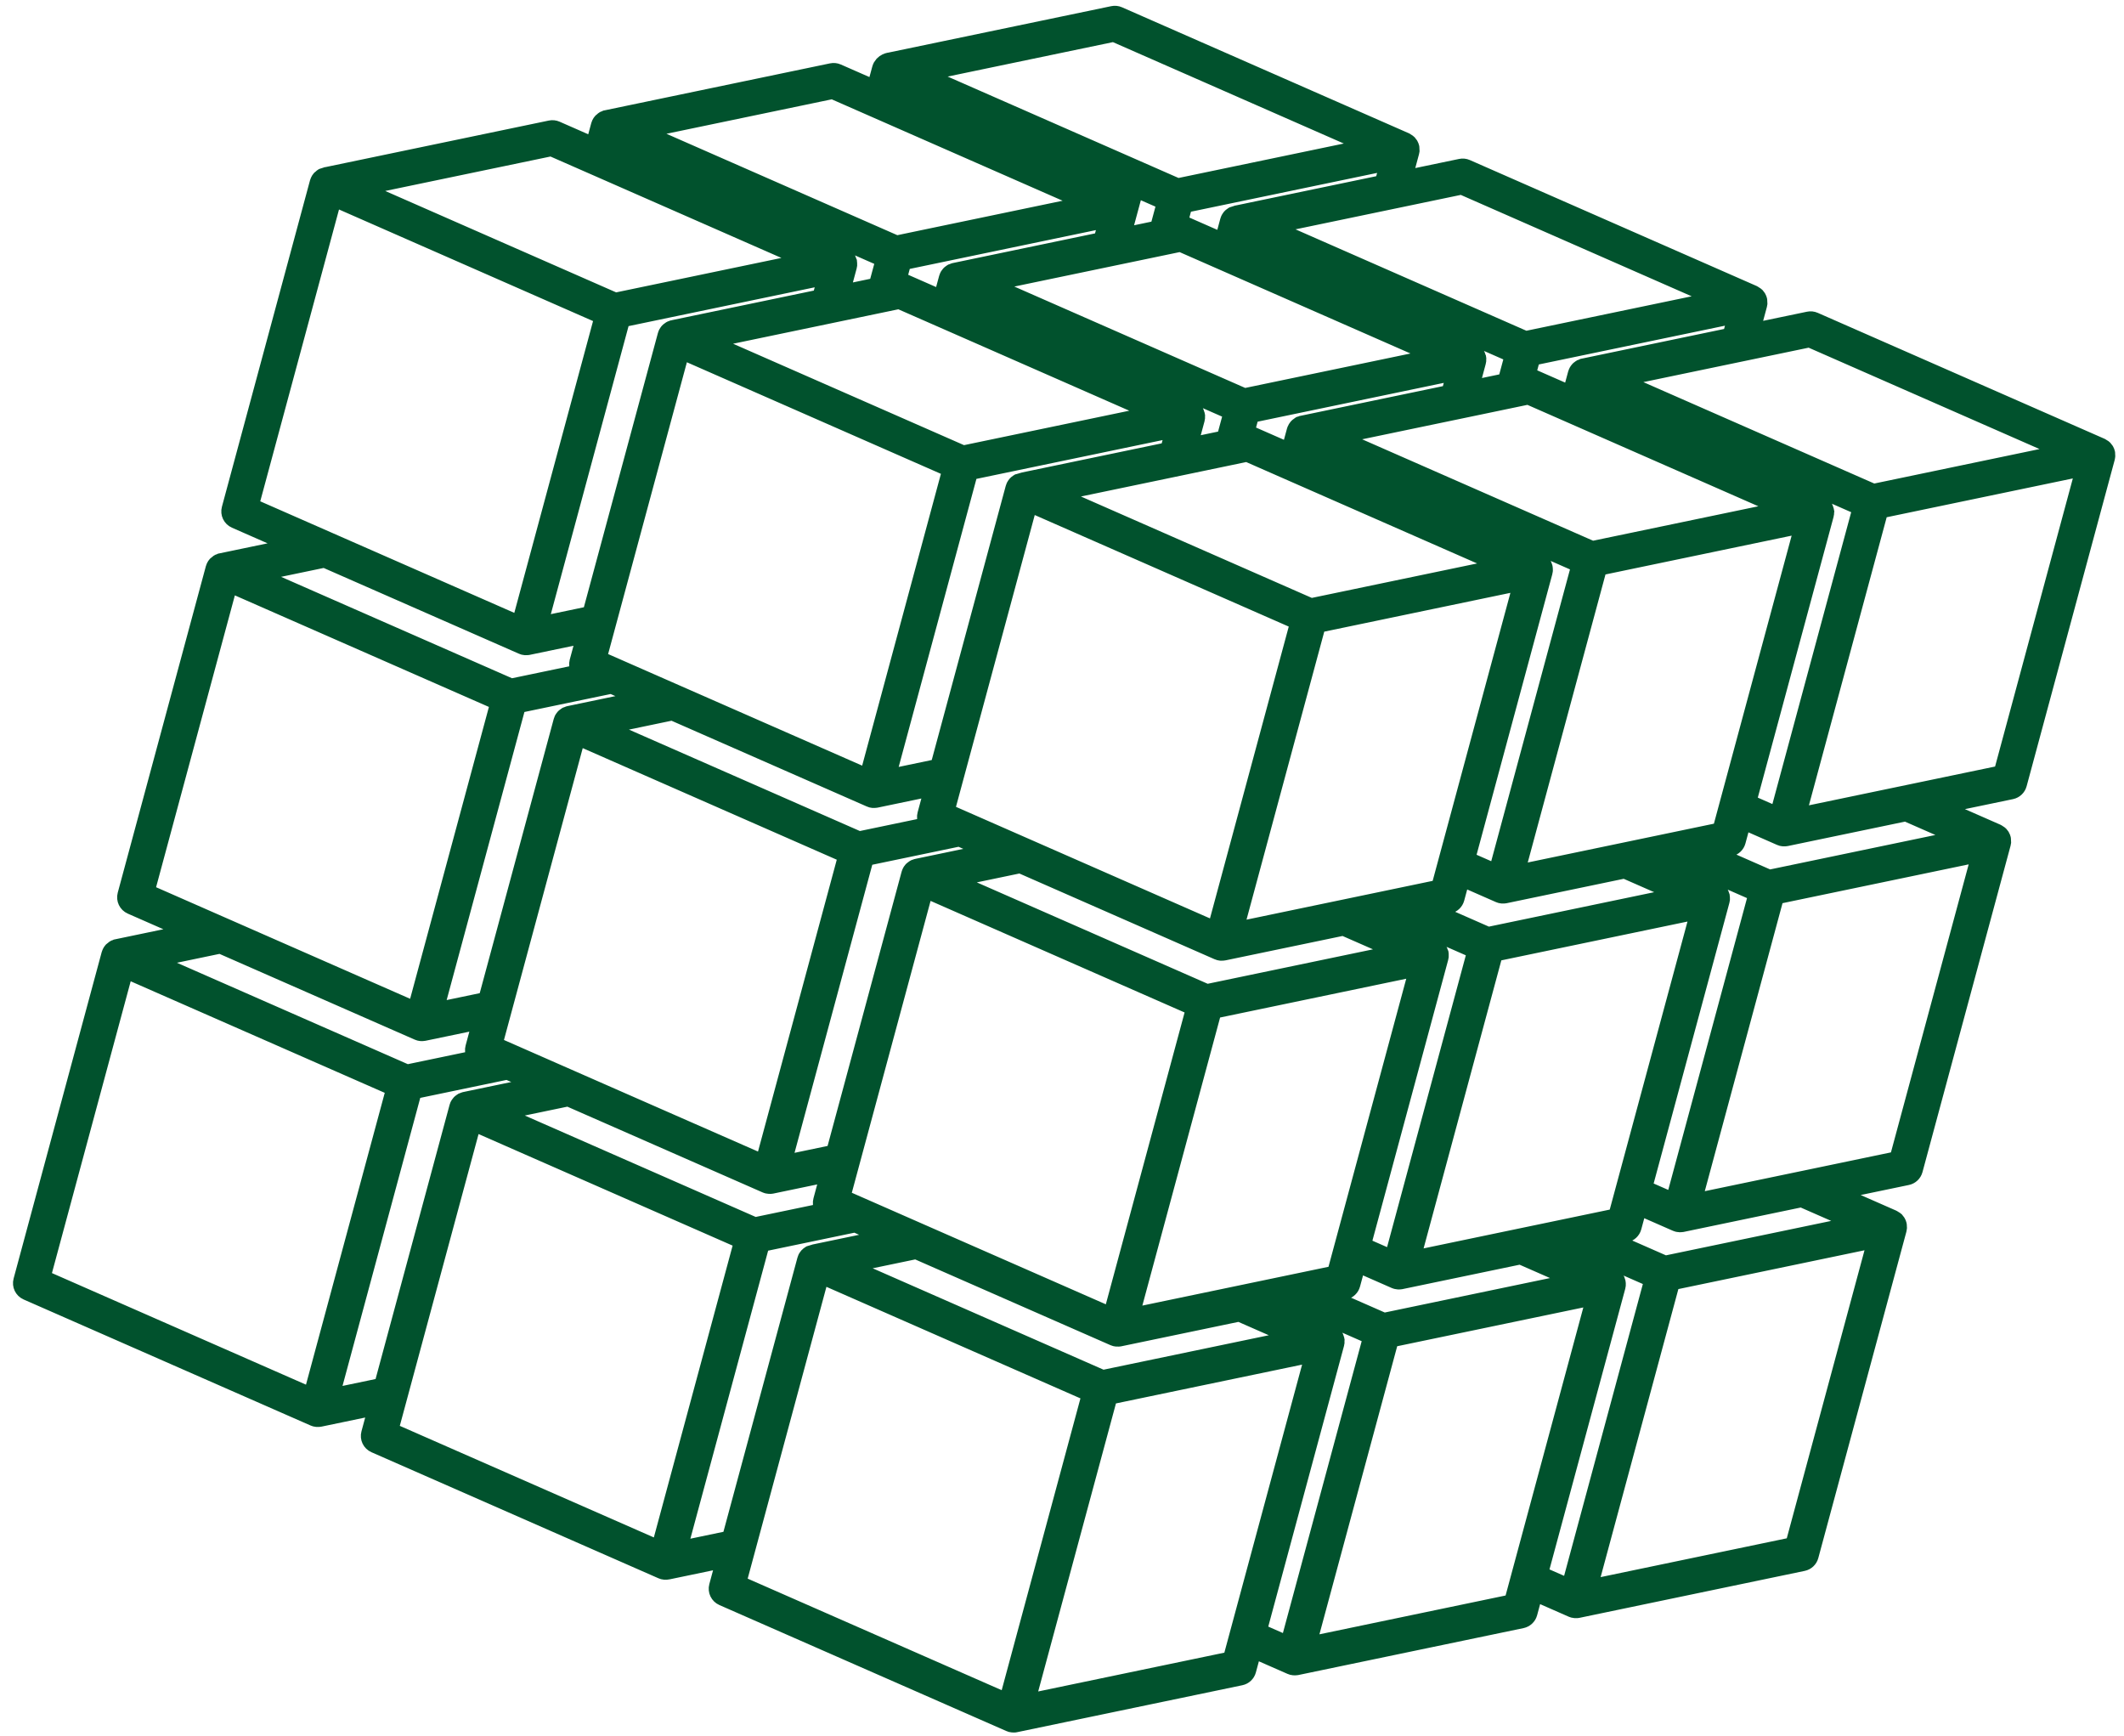 <?xml version="1.0" encoding="UTF-8"?>
<svg width="104px" height="85px" viewBox="0 0 104 85" version="1.1" xmlns="http://www.w3.org/2000/svg" xmlns:xlink="http://www.w3.org/1999/xlink">
    <!-- Generator: sketchtool 53.1 (72631) - https://sketchapp.com -->
    <title>5ED10ED3-2AC0-4527-B0C2-FB50A9FDF2B9</title>
    <desc>Created with sketchtool.</desc>
    <g id="Desktop" stroke="none" stroke-width="1" fill="none" fill-rule="evenodd">
        <g id="history_desktop" transform="translate(-817, -1638)" fill="#01522D" stroke="#01522D">
            <g id="ikon_6" transform="translate(868.725, 1680.603) rotate(-345) translate(-868.725, -1680.603) translate(824.225, 1639.103)">
                <path d="M88.082,25.009 L78.768,29.707 L78.798,13.978 L88.111,9.279 L88.082,25.009 Z M83.937,27.93 L87.247,28.437 L78.329,32.936 L77.03,32.737 L74.9,32.411 L76.046,31.833 C76.171,31.77 76.249,31.643 76.25,31.503 L76.252,30.356 L78.34,30.676 C78.358,30.679 78.377,30.68 78.396,30.68 C78.409,30.68 78.422,30.677 78.434,30.676 C78.445,30.675 78.455,30.674 78.466,30.672 C78.481,30.669 78.495,30.665 78.51,30.66 C78.519,30.657 78.528,30.654 78.537,30.65 C78.546,30.646 78.555,30.645 78.564,30.64 L83.937,27.93 Z M88.046,44.575 L83.668,46.784 L83.667,46.784 L78.732,49.274 L78.761,33.548 L88.075,28.849 L88.046,44.575 Z M87.211,48.006 L78.293,52.505 L74.864,51.98 L76.01,51.402 C76.134,51.339 76.213,51.212 76.213,51.073 L76.215,49.924 L78.303,50.243 C78.322,50.246 78.341,50.247 78.359,50.247 C78.372,50.247 78.384,50.244 78.397,50.243 C78.408,50.242 78.419,50.242 78.429,50.239 C78.444,50.236 78.459,50.232 78.473,50.227 C78.482,50.224 78.491,50.221 78.5,50.217 C78.509,50.214 78.518,50.212 78.527,50.208 L83.896,47.499 L87.211,48.006 Z M78.696,68.844 L78.725,53.117 L83.374,50.772 L88.038,48.418 L88.009,64.145 L78.696,68.844 Z M76.208,54.083 C76.208,54.07 76.204,54.059 76.203,54.046 C76.202,54.039 76.204,54.031 76.203,54.024 C76.202,54.019 76.199,54.014 76.198,54.009 C76.195,53.995 76.191,53.98 76.187,53.966 C76.183,53.955 76.178,53.945 76.174,53.935 C76.174,53.934 76.173,53.932 76.172,53.931 C76.169,53.924 76.167,53.915 76.163,53.908 C76.154,53.89 76.141,53.874 76.129,53.858 C76.123,53.851 76.118,53.843 76.112,53.836 C76.108,53.831 76.105,53.827 76.101,53.823 C76.095,53.817 76.088,53.813 76.081,53.807 C76.065,53.793 76.05,53.778 76.031,53.767 C76.029,53.765 76.026,53.765 76.024,53.763 C76.019,53.761 76.016,53.759 76.012,53.757 C76.002,53.751 75.992,53.749 75.981,53.744 C75.959,53.735 75.937,53.727 75.913,53.722 C75.906,53.721 75.9,53.717 75.893,53.716 L72.465,53.191 L73.28,52.779 L73.724,52.555 L77.982,53.207 L77.953,69.015 L76.18,68.744 L76.208,54.083 Z M66.121,75.113 L66.151,59.383 L70.417,57.231 L75.464,54.685 L75.458,58.116 L75.435,70.413 L66.121,75.113 Z M63.631,60.351 C63.631,60.339 63.627,60.327 63.626,60.315 C63.625,60.307 63.627,60.3 63.626,60.292 C63.625,60.287 63.622,60.283 63.621,60.278 C63.619,60.263 63.615,60.249 63.61,60.235 C63.606,60.224 63.602,60.214 63.597,60.203 C63.597,60.202 63.596,60.201 63.596,60.2 C63.592,60.192 63.59,60.184 63.586,60.176 C63.577,60.158 63.564,60.143 63.552,60.127 C63.546,60.119 63.541,60.111 63.535,60.104 C63.531,60.1 63.528,60.095 63.524,60.091 C63.518,60.086 63.511,60.081 63.505,60.076 C63.489,60.061 63.473,60.047 63.454,60.035 C63.452,60.034 63.449,60.033 63.447,60.032 C63.443,60.029 63.439,60.027 63.435,60.025 C63.425,60.02 63.415,60.017 63.405,60.013 C63.383,60.004 63.36,59.996 63.336,59.991 C63.333,59.99 63.33,59.989 63.327,59.988 C63.323,59.987 63.32,59.985 63.316,59.984 L59.888,59.459 L61.152,58.822 L65.408,59.473 L65.378,75.284 L63.604,75.012 L63.631,60.351 Z M53.544,81.379 L53.574,65.652 L57.84,63.499 L62.887,60.953 L62.881,64.214 L62.858,76.68 L53.544,81.379 Z M38.395,68.355 L38.404,63.533 L52.831,65.742 L52.802,81.55 L38.375,79.341 L38.395,68.355 Z M37.635,77.313 L35.158,78.563 L35.188,62.836 L39.037,60.894 L39.456,60.683 L41.41,60.983 L37.866,62.771 C37.864,62.772 37.864,62.773 37.862,62.773 C37.837,62.786 37.813,62.802 37.792,62.82 C37.79,62.822 37.788,62.824 37.786,62.826 C37.783,62.829 37.779,62.833 37.776,62.836 C37.77,62.841 37.766,62.847 37.761,62.853 C37.748,62.867 37.736,62.881 37.726,62.896 C37.72,62.904 37.715,62.913 37.711,62.922 C37.707,62.927 37.704,62.932 37.701,62.938 C37.694,62.952 37.689,62.967 37.684,62.982 C37.681,62.991 37.678,62.999 37.675,63.008 C37.673,63.017 37.671,63.025 37.669,63.034 C37.668,63.042 37.668,63.05 37.667,63.058 C37.665,63.072 37.662,63.086 37.662,63.1 L37.635,77.313 Z M20.007,65.104 L20.016,60.717 L34.445,62.926 L34.415,78.735 L19.986,76.525 L20.007,65.104 Z M19.247,74.497 L16.77,75.747 L16.799,60.02 L20.746,58.029 L21.068,57.867 L22.769,58.127 L23.023,58.166 L19.478,59.955 C19.476,59.956 19.475,59.957 19.474,59.958 C19.449,59.97 19.425,59.986 19.404,60.004 C19.402,60.006 19.4,60.008 19.398,60.01 C19.395,60.013 19.391,60.017 19.388,60.02 C19.382,60.025 19.378,60.031 19.373,60.037 C19.36,60.051 19.348,60.065 19.338,60.08 C19.332,60.089 19.327,60.097 19.322,60.106 C19.319,60.112 19.315,60.117 19.313,60.123 C19.306,60.136 19.301,60.151 19.296,60.166 C19.293,60.175 19.289,60.183 19.287,60.192 C19.285,60.201 19.283,60.209 19.281,60.218 C19.28,60.226 19.28,60.234 19.278,60.242 C19.277,60.256 19.274,60.27 19.274,60.285 L19.247,74.497 Z M1.627,57.901 L16.056,60.11 L16.027,75.919 L1.598,73.709 L1.627,57.901 Z M16.378,57.149 C16.396,57.152 16.415,57.153 16.434,57.153 C16.447,57.153 16.46,57.15 16.473,57.149 C16.483,57.147 16.493,57.147 16.503,57.145 C16.518,57.142 16.533,57.138 16.548,57.133 C16.557,57.13 16.565,57.127 16.574,57.123 C16.583,57.12 16.593,57.117 16.601,57.113 L19.282,55.761 L19.28,57.274 C19.279,57.458 19.413,57.613 19.594,57.641 L19.806,57.674 L16.367,59.409 L2.457,57.279 L5.896,55.544 L16.378,57.149 Z M1.664,38.332 L16.093,40.541 L16.063,56.352 L11.546,55.66 L5.891,54.794 C5.89,54.794 5.89,54.794 5.89,54.794 L1.634,54.142 L1.664,38.332 Z M16.414,37.579 C16.433,37.582 16.452,37.584 16.47,37.584 C16.483,37.584 16.496,37.581 16.509,37.579 C16.519,37.578 16.529,37.578 16.54,37.576 C16.555,37.573 16.569,37.568 16.584,37.563 C16.593,37.561 16.602,37.557 16.611,37.554 C16.62,37.55 16.629,37.548 16.638,37.544 L19.319,36.192 L19.316,37.705 L19.316,37.706 C19.315,37.888 19.449,38.044 19.631,38.072 L19.842,38.104 L16.975,39.551 L16.403,39.839 L2.493,37.709 L5.933,35.974 L16.414,37.579 Z M1.7,18.764 L16.129,20.974 L16.1,36.782 L1.671,34.573 L1.7,18.764 Z M11.448,13.643 L13.847,14.01 C13.847,14.01 13.847,14.01 13.847,14.01 L25.358,15.773 L17.808,19.582 L16.44,20.272 L2.53,18.142 L11.448,13.643 Z M14.277,12.496 L28.704,14.705 L28.701,16.201 L26.927,17.097 L26.929,15.583 C26.929,15.57 26.926,15.559 26.925,15.547 C26.924,15.539 26.926,15.532 26.925,15.524 C26.924,15.519 26.921,15.515 26.92,15.509 C26.917,15.495 26.913,15.481 26.908,15.467 C26.905,15.456 26.9,15.446 26.896,15.435 C26.895,15.434 26.895,15.433 26.894,15.432 C26.891,15.424 26.889,15.416 26.885,15.408 C26.875,15.39 26.863,15.375 26.85,15.359 C26.845,15.351 26.84,15.343 26.834,15.336 C26.83,15.332 26.826,15.327 26.822,15.323 C26.816,15.317 26.809,15.313 26.803,15.308 C26.787,15.293 26.771,15.279 26.753,15.267 C26.75,15.265 26.747,15.265 26.745,15.264 C26.741,15.261 26.737,15.259 26.733,15.257 C26.724,15.252 26.714,15.249 26.704,15.245 C26.681,15.235 26.658,15.228 26.634,15.223 C26.627,15.221 26.621,15.217 26.614,15.216 L14.275,13.327 L14.277,12.496 Z M24.025,7.374 L26.106,7.693 L26.106,7.693 L37.933,9.504 L30.515,13.246 L29.015,14.004 L15.106,11.874 L24.025,7.374 Z M26.851,6.227 L41.278,8.436 L41.276,9.934 L40.581,10.285 L39.501,10.829 L39.505,8.996 L33.324,8.049 L26.849,7.058 L26.851,6.227 Z M36.599,1.106 L50.507,3.236 L43.09,6.978 L41.589,7.735 L27.681,5.605 L36.599,1.106 Z M44.698,8.283 C44.673,8.297 44.649,8.312 44.628,8.33 C44.626,8.332 44.624,8.335 44.622,8.336 C44.618,8.34 44.615,8.343 44.612,8.346 C44.606,8.352 44.602,8.358 44.597,8.363 C44.584,8.377 44.572,8.391 44.562,8.406 C44.556,8.415 44.551,8.423 44.546,8.432 C44.543,8.438 44.539,8.443 44.536,8.449 C44.53,8.463 44.525,8.478 44.52,8.492 C44.517,8.501 44.513,8.51 44.511,8.518 C44.509,8.527 44.507,8.535 44.505,8.544 C44.504,8.552 44.503,8.561 44.502,8.569 C44.501,8.583 44.498,8.597 44.498,8.611 L44.496,9.76 L42.408,9.44 C42.389,9.437 42.37,9.436 42.352,9.436 C42.339,9.436 42.326,9.439 42.313,9.441 C42.303,9.442 42.292,9.442 42.282,9.444 C42.248,9.451 42.215,9.46 42.184,9.476 L42.019,9.559 L42.021,8.378 L42.021,8.347 L51.335,3.648 L51.333,4.936 L44.702,8.281 C44.7,8.282 44.7,8.283 44.698,8.283 L44.698,8.283 Z M54.987,3.922 L68.895,6.052 L61.478,9.794 L59.977,10.551 L46.069,8.421 L51.871,5.494 C51.871,5.494 51.871,5.494 51.871,5.494 L54.987,3.922 Z M63.087,11.099 C63.062,11.112 63.037,11.128 63.016,11.146 C63.014,11.148 63.012,11.15 63.01,11.152 C63.007,11.155 63.003,11.159 63,11.162 C62.994,11.167 62.99,11.173 62.985,11.179 C62.972,11.193 62.96,11.207 62.95,11.222 C62.945,11.231 62.939,11.239 62.935,11.248 C62.931,11.254 62.927,11.259 62.925,11.265 C62.918,11.279 62.913,11.294 62.908,11.308 C62.905,11.317 62.901,11.325 62.899,11.335 C62.897,11.343 62.895,11.352 62.894,11.36 C62.892,11.368 62.892,11.376 62.891,11.384 C62.889,11.399 62.886,11.412 62.886,11.427 L62.884,12.576 L60.794,12.256 C60.775,12.253 60.756,12.252 60.738,12.252 C60.725,12.252 60.712,12.255 60.699,12.256 C60.688,12.257 60.678,12.258 60.668,12.26 C60.634,12.266 60.601,12.276 60.57,12.292 L60.407,12.374 L60.409,11.162 L69.723,6.464 L69.72,7.752 L63.09,11.097 C63.089,11.098 63.088,11.099 63.087,11.099 L63.087,11.099 Z M73.376,6.738 L87.283,8.867 L79.734,12.677 L78.366,13.367 L64.457,11.237 L66.805,10.052 L73.376,6.738 Z M78.018,33.637 L77.989,49.446 L77.108,49.311 L76.217,49.175 L76.244,34.515 C76.244,34.503 76.241,34.491 76.24,34.479 C76.239,34.471 76.241,34.464 76.24,34.456 C76.239,34.451 76.236,34.447 76.235,34.442 C76.232,34.427 76.228,34.413 76.223,34.399 C76.22,34.388 76.215,34.378 76.211,34.368 C76.21,34.367 76.21,34.365 76.209,34.364 C76.206,34.356 76.204,34.348 76.2,34.34 C76.19,34.323 76.178,34.307 76.165,34.291 C76.159,34.284 76.155,34.275 76.148,34.268 C76.145,34.264 76.142,34.26 76.137,34.256 C76.131,34.249 76.123,34.245 76.116,34.239 C76.101,34.225 76.086,34.21 76.068,34.2 C76.065,34.198 76.062,34.197 76.06,34.196 C76.056,34.194 76.052,34.192 76.048,34.19 C76.039,34.184 76.028,34.181 76.018,34.177 C75.995,34.168 75.973,34.16 75.949,34.155 C75.942,34.154 75.936,34.15 75.929,34.149 L72.498,33.623 L73.761,32.986 L77.058,33.49 L78.018,33.637 Z M71.096,53.051 L66.158,55.543 L66.187,39.816 L75.5,35.117 L75.499,35.886 L75.471,50.844 L72.518,52.334 L71.096,53.051 Z M21.104,38.298 L23.059,38.597 L19.514,40.386 C19.513,40.386 19.512,40.387 19.511,40.388 C19.486,40.401 19.462,40.416 19.44,40.435 C19.438,40.437 19.436,40.439 19.434,40.441 C19.431,40.444 19.428,40.447 19.424,40.451 C19.418,40.456 19.414,40.462 19.409,40.468 C19.396,40.481 19.385,40.495 19.374,40.511 C19.369,40.519 19.364,40.528 19.359,40.536 C19.355,40.542 19.352,40.547 19.349,40.553 C19.342,40.567 19.337,40.582 19.332,40.597 C19.329,40.605 19.326,40.614 19.323,40.623 C19.321,40.632 19.319,40.64 19.317,40.649 C19.316,40.657 19.316,40.665 19.315,40.673 C19.313,40.687 19.31,40.701 19.31,40.715 L19.284,54.93 L18.119,55.518 L16.806,56.18 L16.836,40.451 L20.686,38.509 L21.104,38.298 Z M44.81,10.557 L56.321,12.32 L48.903,16.062 L47.403,16.819 L33.495,14.69 L38.757,12.035 L42.018,10.39 L42.018,10.39 L42.413,10.19 L44.81,10.557 Z M63.198,13.373 L74.709,15.136 L67.511,18.768 L65.791,19.635 L51.881,17.505 L55.834,15.51 L58.227,14.304 L60.202,13.307 L60.799,13.006 L63.198,13.373 Z M66.194,35.974 L66.223,20.247 L75.537,15.548 L75.526,21.25 L75.508,31.275 L66.194,35.974 Z M58.52,59.32 L53.581,61.812 L53.61,46.083 L62.924,41.384 L62.922,42.149 L62.894,57.113 L60.224,58.46 L58.52,59.32 Z M39.234,62.91 L42.672,61.176 L53.152,62.78 C53.171,62.783 53.19,62.784 53.209,62.784 C53.222,62.784 53.234,62.781 53.247,62.78 C53.258,62.779 53.268,62.778 53.278,62.776 C53.293,62.774 53.308,62.769 53.322,62.764 C53.331,62.761 53.34,62.758 53.349,62.755 C53.358,62.751 53.367,62.749 53.376,62.745 L58.749,60.034 L62.059,60.541 L53.142,65.04 L39.234,62.91 Z M19.55,20.818 C19.549,20.819 19.549,20.82 19.547,20.82 C19.522,20.834 19.498,20.849 19.477,20.868 C19.474,20.869 19.473,20.871 19.471,20.874 C19.467,20.877 19.464,20.88 19.461,20.883 C19.455,20.889 19.451,20.895 19.446,20.9 C19.433,20.914 19.421,20.928 19.411,20.943 C19.405,20.952 19.4,20.96 19.395,20.969 C19.392,20.975 19.388,20.98 19.385,20.986 C19.379,21 19.374,21.015 19.369,21.029 C19.366,21.038 19.362,21.047 19.36,21.056 C19.358,21.064 19.356,21.073 19.354,21.081 C19.353,21.089 19.352,21.097 19.351,21.106 C19.35,21.12 19.347,21.134 19.347,21.148 L19.32,35.361 L16.843,36.611 L16.872,20.884 L26.185,16.185 L26.183,17.472 L19.55,20.818 Z M38.758,11.204 L32.127,14.55 C32.126,14.55 32.125,14.551 32.124,14.552 C32.099,14.565 32.075,14.58 32.053,14.599 C32.051,14.601 32.05,14.603 32.048,14.605 C32.044,14.608 32.041,14.612 32.037,14.615 C32.032,14.62 32.028,14.626 32.022,14.632 C32.01,14.645 31.998,14.66 31.987,14.675 C31.982,14.683 31.977,14.692 31.972,14.701 C31.969,14.707 31.965,14.712 31.962,14.718 C31.955,14.731 31.951,14.746 31.946,14.761 C31.942,14.77 31.939,14.778 31.936,14.787 C31.934,14.796 31.932,14.804 31.931,14.813 C31.929,14.821 31.929,14.829 31.928,14.837 C31.926,14.851 31.924,14.865 31.924,14.879 L31.921,16.029 L29.831,15.709 C29.813,15.706 29.794,15.705 29.775,15.705 C29.762,15.705 29.749,15.708 29.736,15.709 C29.726,15.71 29.716,15.711 29.706,15.713 C29.672,15.719 29.638,15.729 29.607,15.744 L29.445,15.826 L29.447,14.615 L38.76,9.916 L38.758,11.204 Z M45.24,9.043 L59.666,11.252 L59.664,12.749 L57.89,13.644 L57.892,12.13 C57.892,12.118 57.889,12.106 57.888,12.094 C57.887,12.086 57.889,12.079 57.888,12.071 C57.887,12.066 57.884,12.062 57.883,12.057 C57.88,12.042 57.876,12.028 57.872,12.014 C57.868,12.003 57.863,11.993 57.859,11.982 C57.858,11.981 57.858,11.98 57.858,11.979 C57.854,11.971 57.852,11.963 57.848,11.955 C57.838,11.937 57.826,11.922 57.813,11.906 C57.807,11.898 57.803,11.89 57.797,11.883 C57.793,11.879 57.789,11.875 57.785,11.87 C57.78,11.864 57.772,11.86 57.766,11.855 C57.75,11.84 57.734,11.826 57.716,11.814 C57.713,11.813 57.71,11.812 57.708,11.811 C57.704,11.809 57.7,11.806 57.696,11.804 C57.687,11.799 57.677,11.797 57.667,11.792 C57.644,11.782 57.621,11.775 57.598,11.77 C57.59,11.768 57.585,11.765 57.577,11.764 L45.238,9.874 L45.239,9.422 L45.24,9.043 Z M50.51,17.368 C50.485,17.381 50.461,17.396 50.439,17.415 C50.437,17.416 50.436,17.419 50.434,17.42 C50.43,17.424 50.427,17.427 50.423,17.43 C50.418,17.436 50.414,17.442 50.408,17.448 C50.395,17.462 50.384,17.475 50.374,17.49 C50.368,17.499 50.363,17.507 50.358,17.516 C50.355,17.522 50.351,17.527 50.348,17.533 C50.341,17.547 50.337,17.562 50.332,17.576 C50.329,17.585 50.325,17.594 50.323,17.603 C50.32,17.611 50.318,17.62 50.317,17.628 C50.316,17.636 50.315,17.645 50.314,17.653 C50.313,17.667 50.31,17.681 50.31,17.695 L50.307,18.844 L48.219,18.525 C48.201,18.522 48.182,18.52 48.163,18.52 C48.15,18.52 48.137,18.524 48.124,18.525 C48.114,18.526 48.104,18.527 48.093,18.529 C48.06,18.535 48.026,18.545 47.995,18.56 L47.833,18.642 L47.835,17.431 L57.149,12.732 L57.146,14.019 L50.513,17.365 C50.512,17.366 50.511,17.367 50.51,17.368 L50.51,17.368 Z M74.673,34.705 L65.754,39.205 L62.324,38.679 L63.469,38.101 C63.594,38.038 63.673,37.911 63.673,37.772 L63.675,36.622 L65.765,36.942 C65.784,36.945 65.803,36.947 65.822,36.947 C65.835,36.947 65.847,36.943 65.861,36.942 C65.871,36.941 65.881,36.94 65.891,36.939 C65.906,36.936 65.921,36.931 65.935,36.926 C65.945,36.923 65.953,36.92 65.962,36.917 C65.971,36.913 65.981,36.911 65.989,36.907 L71.359,34.198 L72.861,34.428 L74.673,34.705 Z M38.432,48.358 L38.44,43.963 L52.867,46.173 L52.838,61.983 L48.439,61.309 L42.667,60.426 L39.451,59.933 L38.411,59.774 L38.432,48.358 Z M20.066,33.532 L20.089,21.58 L34.517,23.79 L34.488,39.598 L20.059,37.388 L20.066,33.532 Z M34.679,17.2 L43.746,18.589 L36.329,22.331 L34.828,23.088 L20.918,20.958 L24.734,19.033 L29.836,16.459 L34.679,17.2 Z M50.622,19.642 L62.133,21.404 L54.934,25.036 L53.214,25.904 L39.306,23.774 L39.866,23.491 L48.224,19.274 L50.622,19.642 Z M53.178,45.471 L39.27,43.341 L42.709,41.606 L53.189,43.211 C53.207,43.214 53.226,43.215 53.245,43.215 C53.258,43.215 53.271,43.212 53.284,43.211 C53.294,43.209 53.304,43.209 53.314,43.207 C53.329,43.204 53.344,43.2 53.358,43.195 C53.368,43.192 53.377,43.189 53.386,43.185 C53.394,43.181 53.404,43.18 53.412,43.175 L58.785,40.465 L60.188,40.679 L62.096,40.972 L53.178,45.471 Z M35.195,58.996 L35.224,43.267 L39.171,41.276 L39.493,41.113 L41.447,41.413 L37.902,43.202 C37.901,43.202 37.9,43.203 37.899,43.204 C37.874,43.217 37.85,43.232 37.828,43.251 C37.826,43.252 37.825,43.255 37.823,43.257 C37.819,43.26 37.816,43.263 37.812,43.267 C37.807,43.272 37.802,43.278 37.797,43.284 C37.785,43.297 37.773,43.311 37.763,43.327 C37.757,43.335 37.752,43.344 37.747,43.352 C37.744,43.358 37.74,43.363 37.737,43.369 C37.73,43.383 37.726,43.398 37.72,43.413 C37.718,43.421 37.714,43.43 37.712,43.439 C37.709,43.447 37.708,43.456 37.706,43.465 C37.704,43.473 37.704,43.48 37.703,43.489 C37.702,43.503 37.699,43.517 37.699,43.531 L37.672,57.746 L36.457,58.359 L35.195,58.996 Z M34.803,40.395 C34.821,40.398 34.84,40.4 34.859,40.4 C34.872,40.4 34.885,40.396 34.898,40.395 C34.908,40.394 34.918,40.393 34.928,40.392 C34.943,40.389 34.958,40.384 34.972,40.379 C34.982,40.376 34.991,40.373 35,40.369 C35.008,40.366 35.018,40.364 35.026,40.36 L37.707,39.007 L37.704,40.521 C37.704,40.704 37.838,40.86 38.019,40.888 L38.231,40.92 L35.643,42.226 L34.792,42.655 L20.882,40.525 L24.321,38.79 L34.803,40.395 Z M37.936,23.636 C37.91,23.649 37.887,23.665 37.865,23.683 C37.863,23.685 37.861,23.687 37.859,23.689 C37.855,23.692 37.852,23.696 37.849,23.699 C37.843,23.704 37.839,23.71 37.834,23.716 C37.821,23.73 37.809,23.744 37.799,23.759 C37.793,23.768 37.788,23.776 37.784,23.785 C37.78,23.791 37.777,23.796 37.774,23.802 C37.767,23.816 37.762,23.831 37.757,23.845 C37.754,23.854 37.75,23.862 37.748,23.872 C37.746,23.88 37.744,23.888 37.742,23.897 C37.741,23.905 37.741,23.913 37.74,23.921 C37.738,23.936 37.735,23.949 37.735,23.964 L37.708,38.177 L35.231,39.427 L35.26,23.7 L44.574,19.001 L44.574,19.113 L44.571,20.288 L37.939,23.634 C37.937,23.635 37.937,23.636 37.936,23.636 L37.936,23.636 Z M58.249,39.905 L53.617,42.242 L53.647,26.516 L62.96,21.817 L62.959,22.587 L62.931,37.543 L58.249,39.905 Z M38.468,29.212 L38.477,24.396 L52.904,26.605 L52.874,42.414 L38.447,40.205 L38.468,29.212 Z M51.05,18.958 L51.051,18.487 L51.051,18.127 L65.48,20.337 L65.451,36.145 L63.677,35.874 L63.704,21.214 C63.704,21.202 63.701,21.19 63.699,21.178 C63.699,21.17 63.701,21.163 63.699,21.156 C63.699,21.15 63.696,21.146 63.694,21.141 C63.692,21.126 63.688,21.112 63.683,21.098 C63.68,21.087 63.675,21.077 63.67,21.067 C63.67,21.066 63.67,21.064 63.669,21.063 C63.666,21.056 63.664,21.047 63.659,21.039 C63.65,21.022 63.637,21.006 63.625,20.99 C63.619,20.983 63.615,20.975 63.608,20.968 C63.605,20.963 63.601,20.959 63.597,20.955 C63.591,20.949 63.583,20.944 63.577,20.939 C63.561,20.924 63.546,20.91 63.527,20.899 C63.525,20.897 63.522,20.896 63.52,20.895 C63.516,20.893 63.512,20.891 63.508,20.889 C63.499,20.884 63.488,20.881 63.478,20.876 C63.456,20.867 63.433,20.859 63.409,20.854 C63.402,20.853 63.396,20.849 63.389,20.848 L51.05,18.958 Z M32.664,16.143 L32.664,15.69 L32.665,15.311 L47.092,17.521 L47.089,19.017 L45.315,19.913 L45.318,18.399 C45.318,18.387 45.314,18.375 45.313,18.363 C45.312,18.355 45.314,18.348 45.313,18.34 C45.312,18.335 45.309,18.33 45.308,18.325 C45.305,18.311 45.301,18.297 45.297,18.283 C45.293,18.272 45.289,18.262 45.284,18.251 C45.284,18.25 45.283,18.249 45.283,18.248 C45.279,18.24 45.277,18.231 45.273,18.224 C45.264,18.206 45.251,18.19 45.239,18.174 C45.233,18.167 45.228,18.159 45.222,18.152 C45.218,18.148 45.215,18.143 45.211,18.139 C45.205,18.133 45.197,18.129 45.19,18.123 C45.175,18.109 45.159,18.094 45.141,18.083 C45.139,18.081 45.136,18.081 45.134,18.08 C45.13,18.077 45.126,18.075 45.122,18.073 C45.112,18.068 45.102,18.065 45.092,18.061 C45.069,18.051 45.047,18.044 45.023,18.039 C45.016,18.037 45.01,18.033 45.003,18.032 L32.664,16.143 Z M63.64,55.443 L63.667,40.781 C63.667,40.769 63.664,40.757 63.663,40.745 C63.662,40.738 63.664,40.73 63.663,40.722 C63.662,40.717 63.659,40.713 63.658,40.708 C63.655,40.693 63.651,40.679 63.647,40.665 C63.643,40.654 63.638,40.644 63.634,40.634 C63.633,40.633 63.633,40.632 63.633,40.63 C63.629,40.623 63.627,40.614 63.623,40.606 C63.614,40.589 63.601,40.573 63.589,40.557 C63.583,40.55 63.578,40.542 63.572,40.535 C63.568,40.53 63.565,40.526 63.561,40.522 C63.554,40.516 63.547,40.511 63.54,40.505 C63.524,40.491 63.509,40.477 63.491,40.466 C63.489,40.464 63.486,40.464 63.483,40.462 C63.48,40.46 63.475,40.458 63.472,40.456 C63.462,40.451 63.451,40.448 63.441,40.443 C63.419,40.434 63.396,40.426 63.373,40.421 C63.365,40.42 63.36,40.416 63.352,40.415 L59.924,39.89 L61.185,39.254 L64.136,39.706 L65.444,39.906 L65.415,55.715 L64.533,55.58 L63.64,55.443 Z M63.626,12.69 L63.627,12.238 L63.628,11.859 L78.055,14.068 L78.025,29.879 L76.253,29.607 L76.281,14.946 C76.281,14.934 76.277,14.922 76.276,14.91 C76.275,14.902 76.277,14.895 76.276,14.887 C76.275,14.882 76.272,14.878 76.271,14.872 C76.268,14.858 76.265,14.844 76.26,14.83 C76.256,14.819 76.252,14.809 76.247,14.798 C76.247,14.797 76.246,14.796 76.246,14.795 C76.242,14.787 76.24,14.779 76.236,14.771 C76.227,14.753 76.214,14.738 76.202,14.722 C76.196,14.714 76.191,14.706 76.185,14.699 C76.181,14.695 76.178,14.69 76.174,14.686 C76.168,14.68 76.16,14.676 76.154,14.67 C76.138,14.656 76.123,14.641 76.104,14.63 C76.102,14.628 76.099,14.628 76.097,14.627 C76.093,14.624 76.089,14.622 76.085,14.62 C76.075,14.615 76.065,14.612 76.055,14.608 C76.032,14.598 76.01,14.591 75.986,14.586 C75.979,14.584 75.973,14.58 75.966,14.579 L63.626,12.69 Z M20.023,56.958 L20.043,45.971 L20.052,41.147 L25.553,41.99 L34.481,43.357 L34.452,59.167 L26.655,57.974 L24.28,57.61 L21.063,57.117 L20.023,56.958 Z M21.128,60.138 L20.846,60.094 L24.285,58.36 L34.766,59.965 C34.785,59.967 34.804,59.969 34.822,59.969 C34.835,59.969 34.847,59.966 34.86,59.964 C34.871,59.963 34.881,59.963 34.892,59.96 C34.907,59.958 34.921,59.953 34.936,59.949 C34.945,59.946 34.954,59.942 34.963,59.939 C34.972,59.935 34.981,59.933 34.99,59.929 L37.67,58.577 L37.668,60.09 C37.667,60.274 37.801,60.429 37.983,60.457 L38.194,60.49 L34.755,62.225 L21.128,60.138 Z M74.636,54.272 L65.719,58.772 L62.291,58.247 L63.433,57.671 C63.558,57.608 63.636,57.48 63.636,57.341 L63.639,56.192 L65.729,56.512 C65.748,56.514 65.767,56.516 65.785,56.516 C65.798,56.516 65.81,56.513 65.823,56.511 C65.834,56.511 65.845,56.51 65.855,56.508 C65.87,56.505 65.884,56.5 65.899,56.496 C65.908,56.493 65.917,56.489 65.926,56.486 C65.935,56.482 65.944,56.48 65.953,56.476 L71.325,53.766 L73.653,54.122 L74.636,54.272 Z M88.824,25.237 L88.855,8.677 C88.855,8.665 88.852,8.653 88.85,8.641 C88.85,8.633 88.852,8.626 88.85,8.619 C88.85,8.613 88.846,8.609 88.845,8.604 C88.84,8.577 88.831,8.551 88.82,8.526 C88.817,8.518 88.814,8.51 88.81,8.502 C88.794,8.471 88.773,8.443 88.748,8.418 C88.742,8.412 88.734,8.407 88.728,8.401 C88.712,8.387 88.697,8.373 88.678,8.362 C88.673,8.359 88.668,8.357 88.663,8.355 C88.652,8.349 88.64,8.344 88.629,8.339 C88.606,8.33 88.584,8.322 88.56,8.317 C88.553,8.316 88.547,8.312 88.54,8.311 L73.371,5.988 C73.294,5.976 73.216,5.989 73.147,6.024 L70.464,7.377 L70.467,5.862 C70.467,5.849 70.463,5.837 70.462,5.825 C70.461,5.818 70.463,5.81 70.462,5.803 C70.461,5.797 70.458,5.793 70.457,5.788 C70.452,5.761 70.443,5.736 70.432,5.711 C70.428,5.703 70.426,5.694 70.422,5.687 C70.405,5.656 70.385,5.627 70.36,5.602 C70.354,5.596 70.346,5.591 70.339,5.585 C70.324,5.572 70.308,5.557 70.29,5.546 C70.285,5.543 70.28,5.542 70.275,5.539 C70.264,5.533 70.253,5.529 70.241,5.524 C70.218,5.514 70.195,5.506 70.171,5.501 C70.164,5.5 70.159,5.496 70.152,5.495 L54.982,3.172 C54.905,3.16 54.827,3.173 54.758,3.208 L52.076,4.561 L52.078,3.046 C52.078,3.033 52.075,3.022 52.074,3.009 C52.073,3.002 52.075,2.995 52.074,2.987 C52.073,2.981 52.07,2.977 52.069,2.972 C52.064,2.945 52.055,2.92 52.044,2.895 C52.04,2.887 52.038,2.878 52.034,2.871 C52.017,2.84 51.997,2.811 51.972,2.786 C51.966,2.78 51.958,2.776 51.952,2.77 C51.936,2.756 51.921,2.741 51.902,2.73 C51.897,2.727 51.891,2.726 51.886,2.723 C51.876,2.717 51.865,2.713 51.853,2.708 C51.83,2.698 51.807,2.691 51.783,2.685 C51.776,2.684 51.77,2.68 51.764,2.679 L36.594,0.356 C36.517,0.344 36.439,0.357 36.37,0.392 L26.419,5.412 C26.419,5.412 26.11,5.52 26.11,5.835 C26.11,6.149 26.107,6.944 26.107,6.944 L24.02,6.625 C23.943,6.613 23.865,6.625 23.796,6.66 L13.739,11.734 C13.738,11.735 13.737,11.736 13.736,11.736 C13.711,11.749 13.686,11.765 13.665,11.783 C13.66,11.787 13.657,11.792 13.652,11.797 C13.646,11.803 13.64,11.81 13.634,11.816 C13.614,11.837 13.598,11.859 13.585,11.884 C13.581,11.89 13.577,11.895 13.574,11.902 C13.559,11.932 13.549,11.964 13.542,11.997 C13.541,12.005 13.541,12.013 13.54,12.021 C13.538,12.035 13.535,12.049 13.535,12.064 L13.533,13.213 L11.443,12.893 C11.366,12.881 11.288,12.894 11.219,12.929 L1.162,18.003 C1.161,18.003 1.16,18.004 1.159,18.004 C1.134,18.018 1.11,18.033 1.088,18.052 C1.083,18.056 1.08,18.061 1.075,18.065 C1.069,18.072 1.063,18.078 1.057,18.084 C1.038,18.105 1.021,18.128 1.008,18.153 C1.004,18.159 1,18.164 0.997,18.17 C0.982,18.2 0.972,18.232 0.966,18.266 C0.964,18.273 0.964,18.282 0.963,18.29 C0.961,18.304 0.958,18.318 0.958,18.332 L0.928,34.889 C0.927,35.073 1.061,35.228 1.243,35.256 L4.671,35.781 L1.126,37.57 C1.125,37.571 1.124,37.571 1.123,37.572 C1.098,37.585 1.074,37.6 1.052,37.619 C1.047,37.623 1.043,37.628 1.039,37.633 C1.032,37.639 1.027,37.645 1.021,37.652 C1.001,37.673 0.985,37.695 0.971,37.72 C0.968,37.726 0.964,37.731 0.961,37.737 C0.946,37.767 0.935,37.8 0.929,37.833 C0.928,37.841 0.928,37.849 0.927,37.857 C0.925,37.871 0.922,37.885 0.922,37.9 L0.891,54.459 C0.891,54.642 1.024,54.798 1.206,54.826 L4.634,55.351 L1.089,57.139 C1.088,57.14 1.087,57.141 1.086,57.142 C1.061,57.154 1.037,57.17 1.015,57.188 C1.01,57.192 1.007,57.197 1.003,57.202 C0.996,57.208 0.99,57.215 0.984,57.221 C0.965,57.242 0.948,57.265 0.934,57.289 C0.931,57.295 0.927,57.301 0.924,57.307 C0.909,57.337 0.899,57.369 0.893,57.402 C0.891,57.41 0.891,57.418 0.89,57.426 C0.888,57.441 0.885,57.454 0.885,57.468 L0.855,74.026 C0.854,74.209 0.988,74.365 1.17,74.393 L16.341,76.716 C16.36,76.719 16.379,76.72 16.397,76.72 C16.436,76.72 16.474,76.712 16.511,76.7 C16.52,76.697 16.529,76.694 16.538,76.69 C16.547,76.686 16.556,76.685 16.565,76.68 L19.246,75.328 L19.243,76.842 C19.242,77.025 19.376,77.181 19.558,77.208 L34.73,79.532 C34.748,79.535 34.767,79.536 34.786,79.536 C34.824,79.536 34.862,79.528 34.9,79.516 C34.909,79.513 34.918,79.51 34.926,79.506 C34.935,79.503 34.945,79.501 34.953,79.496 L37.634,78.144 L37.631,79.658 C37.631,79.841 37.765,79.997 37.946,80.025 L53.116,82.347 C53.134,82.35 53.153,82.352 53.172,82.352 C53.21,82.352 53.248,82.343 53.286,82.332 C53.295,82.328 53.304,82.325 53.313,82.322 C53.321,82.318 53.331,82.316 53.34,82.312 L63.396,77.238 C63.521,77.175 63.6,77.048 63.6,76.908 L63.602,75.761 L65.692,76.081 C65.711,76.084 65.73,76.085 65.749,76.085 C65.787,76.085 65.825,76.077 65.862,76.065 C65.872,76.062 65.88,76.059 65.889,76.055 C65.898,76.052 65.907,76.05 65.916,76.046 L75.973,70.972 C76.098,70.908 76.177,70.781 76.177,70.642 L76.179,69.493 L78.267,69.813 C78.285,69.815 78.304,69.817 78.323,69.817 C78.361,69.817 78.4,69.808 78.437,69.797 C78.446,69.793 78.455,69.79 78.464,69.787 C78.472,69.783 78.482,69.781 78.491,69.777 L88.547,64.703 C88.672,64.64 88.751,64.513 88.751,64.374 L88.782,47.816 C88.782,47.804 88.779,47.792 88.777,47.78 C88.777,47.773 88.779,47.765 88.777,47.757 C88.777,47.752 88.774,47.748 88.773,47.743 C88.767,47.716 88.758,47.69 88.747,47.665 C88.744,47.657 88.742,47.649 88.738,47.642 C88.721,47.61 88.7,47.582 88.675,47.557 C88.669,47.551 88.662,47.546 88.656,47.541 C88.64,47.527 88.624,47.512 88.606,47.5 C88.601,47.498 88.595,47.496 88.59,47.494 C88.579,47.487 88.568,47.483 88.556,47.478 C88.534,47.469 88.512,47.461 88.489,47.457 C88.481,47.455 88.475,47.451 88.467,47.45 L85.035,46.924 L88.584,45.134 C88.709,45.071 88.787,44.943 88.788,44.804 L88.819,28.247 C88.819,28.234 88.815,28.223 88.814,28.21 C88.813,28.203 88.815,28.196 88.814,28.188 C88.813,28.182 88.81,28.178 88.809,28.173 C88.804,28.146 88.795,28.121 88.784,28.096 C88.78,28.088 88.778,28.079 88.774,28.072 C88.757,28.041 88.737,28.012 88.712,27.987 C88.705,27.981 88.698,27.976 88.691,27.97 C88.675,27.957 88.66,27.942 88.642,27.931 C88.637,27.928 88.632,27.927 88.627,27.924 C88.616,27.918 88.604,27.914 88.593,27.909 C88.57,27.899 88.547,27.892 88.524,27.887 C88.517,27.885 88.511,27.881 88.503,27.88 L85.075,27.355 L88.621,25.567 C88.745,25.504 88.824,25.376 88.824,25.237 L88.824,25.237 Z" id="Fill-1"></path>
            </g>
        </g>
    </g>
</svg>